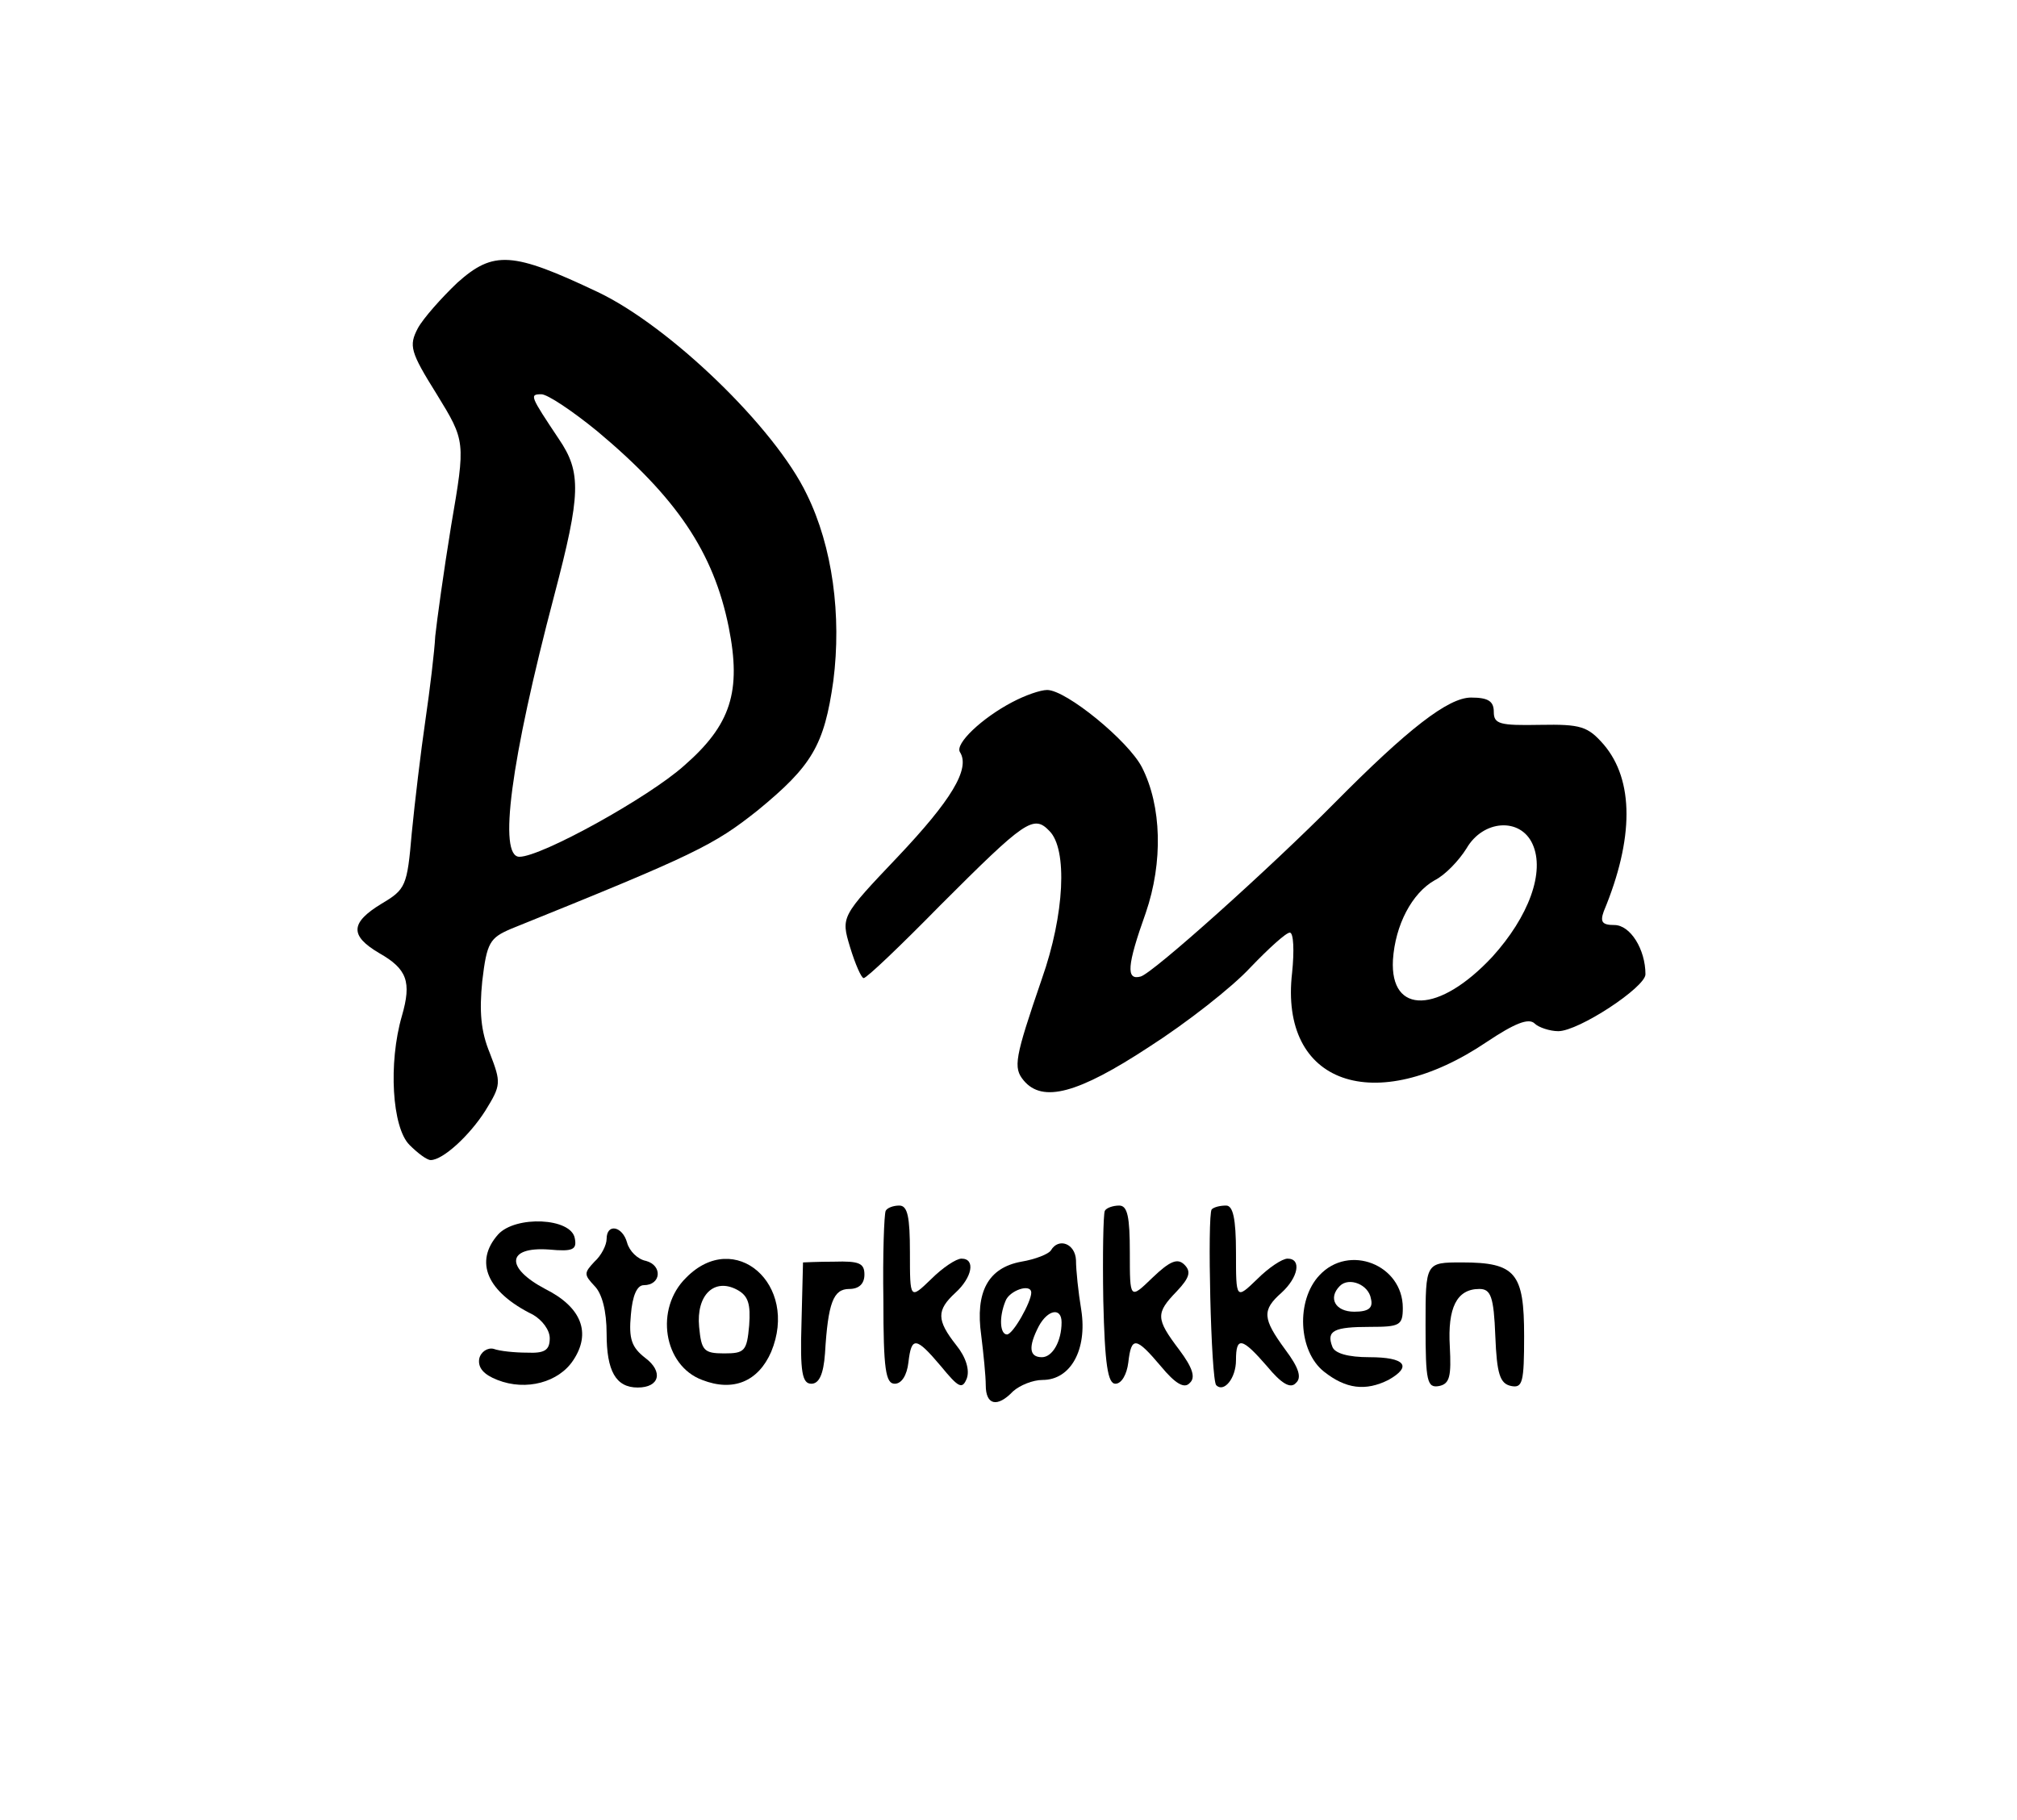 <?xml version="1.0" standalone="no"?>
<!DOCTYPE svg PUBLIC "-//W3C//DTD SVG 20010904//EN"
 "http://www.w3.org/TR/2001/REC-SVG-20010904/DTD/svg10.dtd">
<svg version="1.0" xmlns="http://www.w3.org/2000/svg"
 width="266pt" height="240pt" viewBox="0 0 266 240"
 preserveAspectRatio="xMidYMid meet">
    <rect width="100%" height="100%" fill="#ffffff"/>
<g transform="translate(0,240) scale(0.1,-0.1)"
fill="#000000" stroke="none">
<path d="M603 2027 c-21 -20 -45 -47 -52 -60 -12 -23 -10 -31 25 -87 38 -62
38 -62 19 -173 -10 -61 -19 -127 -21 -146 -1 -20 -7 -70 -13 -111 -6 -41 -14
-108 -18 -149 -6 -70 -8 -74 -40 -93 -41 -25 -42 -42 -3 -65 37 -21 43 -38 30
-83 -18 -62 -13 -147 10 -170 11 -11 23 -20 28 -20 16 0 51 32 72 65 21 34 21
37 6 76 -12 29 -14 55 -10 95 6 51 10 57 38 69 243 98 267 110 325 156 72 59
88 86 100 171 11 86 -1 177 -35 246 -42 88 -181 222 -276 267 -112 53 -137 55
-185 12z m185 -196 c104 -87 153 -159 173 -258 17 -85 3 -129 -59 -183 -47
-42 -188 -120 -217 -120 -28 0 -12 125 46 345 35 133 36 162 6 206 -38 57 -39
59 -23 59 8 0 41 -22 74 -49z"/>
<path d="M1335 1474 c-40 -21 -76 -55 -69 -66 14 -22 -12 -64 -82 -138 -75
-79 -75 -79 -63 -119 7 -23 15 -41 18 -41 4 0 49 43 101 96 112 112 123 120
144 98 24 -24 20 -110 -10 -195 -36 -105 -38 -117 -24 -134 25 -30 72 -17 165
44 50 32 110 79 134 105 24 25 47 46 52 46 5 0 6 -24 3 -53 -17 -147 109 -191
257 -91 36 24 55 32 63 24 5 -5 20 -10 31 -10 27 0 115 58 115 75 0 33 -20 65
-41 65 -16 0 -19 4 -14 18 40 96 40 173 0 220 -21 24 -30 27 -84 26 -53 -1
-61 1 -61 17 0 14 -7 19 -30 19 -30 0 -83 -41 -180 -139 -83 -84 -241 -226
-256 -229 -19 -5 -18 14 7 84 23 67 21 141 -5 192 -18 35 -100 102 -125 102
-9 0 -29 -7 -46 -16z m686 -187 c17 -37 -5 -96 -53 -149 -70 -75 -135 -77
-131 -4 3 46 25 88 55 105 14 7 32 26 42 42 22 38 71 41 87 6z"/>
<path d="M1168 803 c-2 -5 -4 -57 -3 -118 0 -91 3 -110 15 -110 9 0 16 11 18
28 4 35 10 34 43 -5 23 -28 28 -31 34 -16 4 11 -1 28 -14 44 -26 33 -26 46 -1
69 22 20 27 45 8 45 -7 0 -25 -12 -40 -27 -28 -27 -28 -27 -28 35 0 47 -3 62
-14 62 -8 0 -16 -3 -18 -7z"/>
<path d="M1457 803 c-2 -5 -3 -57 -2 -118 2 -85 6 -110 16 -110 8 0 15 12 17
28 4 35 10 34 43 -5 19 -23 31 -30 38 -22 8 7 4 20 -14 44 -31 41 -31 48 -3
77 17 18 19 26 10 35 -9 9 -19 5 -42 -17 -30 -29 -30 -29 -30 33 0 47 -3 62
-14 62 -8 0 -17 -3 -19 -7z"/>
<path d="M1598 805 c-6 -7 -1 -226 6 -232 10 -10 26 9 26 33 0 32 8 30 41 -8
19 -23 31 -30 38 -22 8 7 4 20 -14 44 -30 41 -31 52 -5 75 22 20 27 45 8 45
-7 0 -25 -12 -40 -27 -28 -27 -28 -27 -28 35 0 45 -4 62 -13 62 -8 0 -16 -2
-19 -5z"/>
<path d="M657 772 c-32 -36 -15 -76 46 -106 12 -7 22 -20 22 -31 0 -16 -7 -20
-30 -19 -16 0 -36 2 -44 5 -8 2 -17 -4 -19 -13 -2 -12 6 -21 24 -28 38 -15 81
-3 100 26 24 36 11 70 -37 94 -53 28 -51 56 5 52 32 -3 37 0 34 15 -5 27 -78
30 -101 5z"/>
<path d="M800 766 c0 -8 -7 -22 -16 -30 -14 -15 -14 -17 0 -32 10 -10 16 -33
16 -63 0 -49 12 -71 41 -71 29 0 34 21 10 39 -18 14 -22 25 -19 57 2 25 8 39
17 39 23 0 25 26 3 32 -11 2 -22 13 -25 24 -6 22 -27 26 -27 5z"/>
<path d="M1386 751 c-3 -5 -21 -12 -39 -15 -44 -8 -61 -40 -53 -97 3 -24 6
-54 6 -66 0 -26 15 -30 36 -8 9 8 26 15 39 15 37 0 59 40 51 92 -4 24 -7 53
-7 66 -1 22 -23 30 -33 13z m-26 -56 c0 -12 -24 -55 -32 -55 -9 0 -11 22 -2
44 5 14 34 24 34 11z m40 -39 c0 -25 -12 -46 -26 -46 -17 0 -18 14 -4 41 12
22 30 25 30 5z"/>
<path d="M905 715 c-42 -41 -30 -116 21 -135 41 -16 74 -2 91 37 37 89 -48
163 -112 98z m83 -63 c-3 -34 -6 -37 -33 -37 -27 0 -30 4 -33 35 -4 42 20 65
50 49 15 -8 18 -19 16 -47z"/>
<path d="M1059 735 c0 0 -1 -36 -2 -80 -2 -65 1 -80 13 -80 10 0 16 12 18 40
4 67 11 85 32 85 13 0 20 7 20 19 0 15 -7 18 -40 17 -22 0 -40 -1 -41 -1z"/>
<path d="M1740 718 c-31 -33 -28 -100 6 -127 29 -23 55 -26 85 -11 32 18 22
30 -25 30 -28 0 -46 5 -49 14 -8 21 2 26 50 26 39 0 43 2 43 25 0 57 -71 85
-110 43z m68 -31 c3 -12 -3 -17 -22 -17 -25 0 -35 18 -19 34 12 12 38 2 41
-17z"/>
<path d="M1880 652 c0 -74 2 -83 18 -80 14 3 16 13 14 52 -3 51 9 76 39 76 15
0 19 -10 21 -62 2 -50 6 -63 21 -66 15 -3 17 5 17 66 0 83 -11 97 -82 97 -48
0 -48 0 -48 -83z"/>
</g>
</svg>
